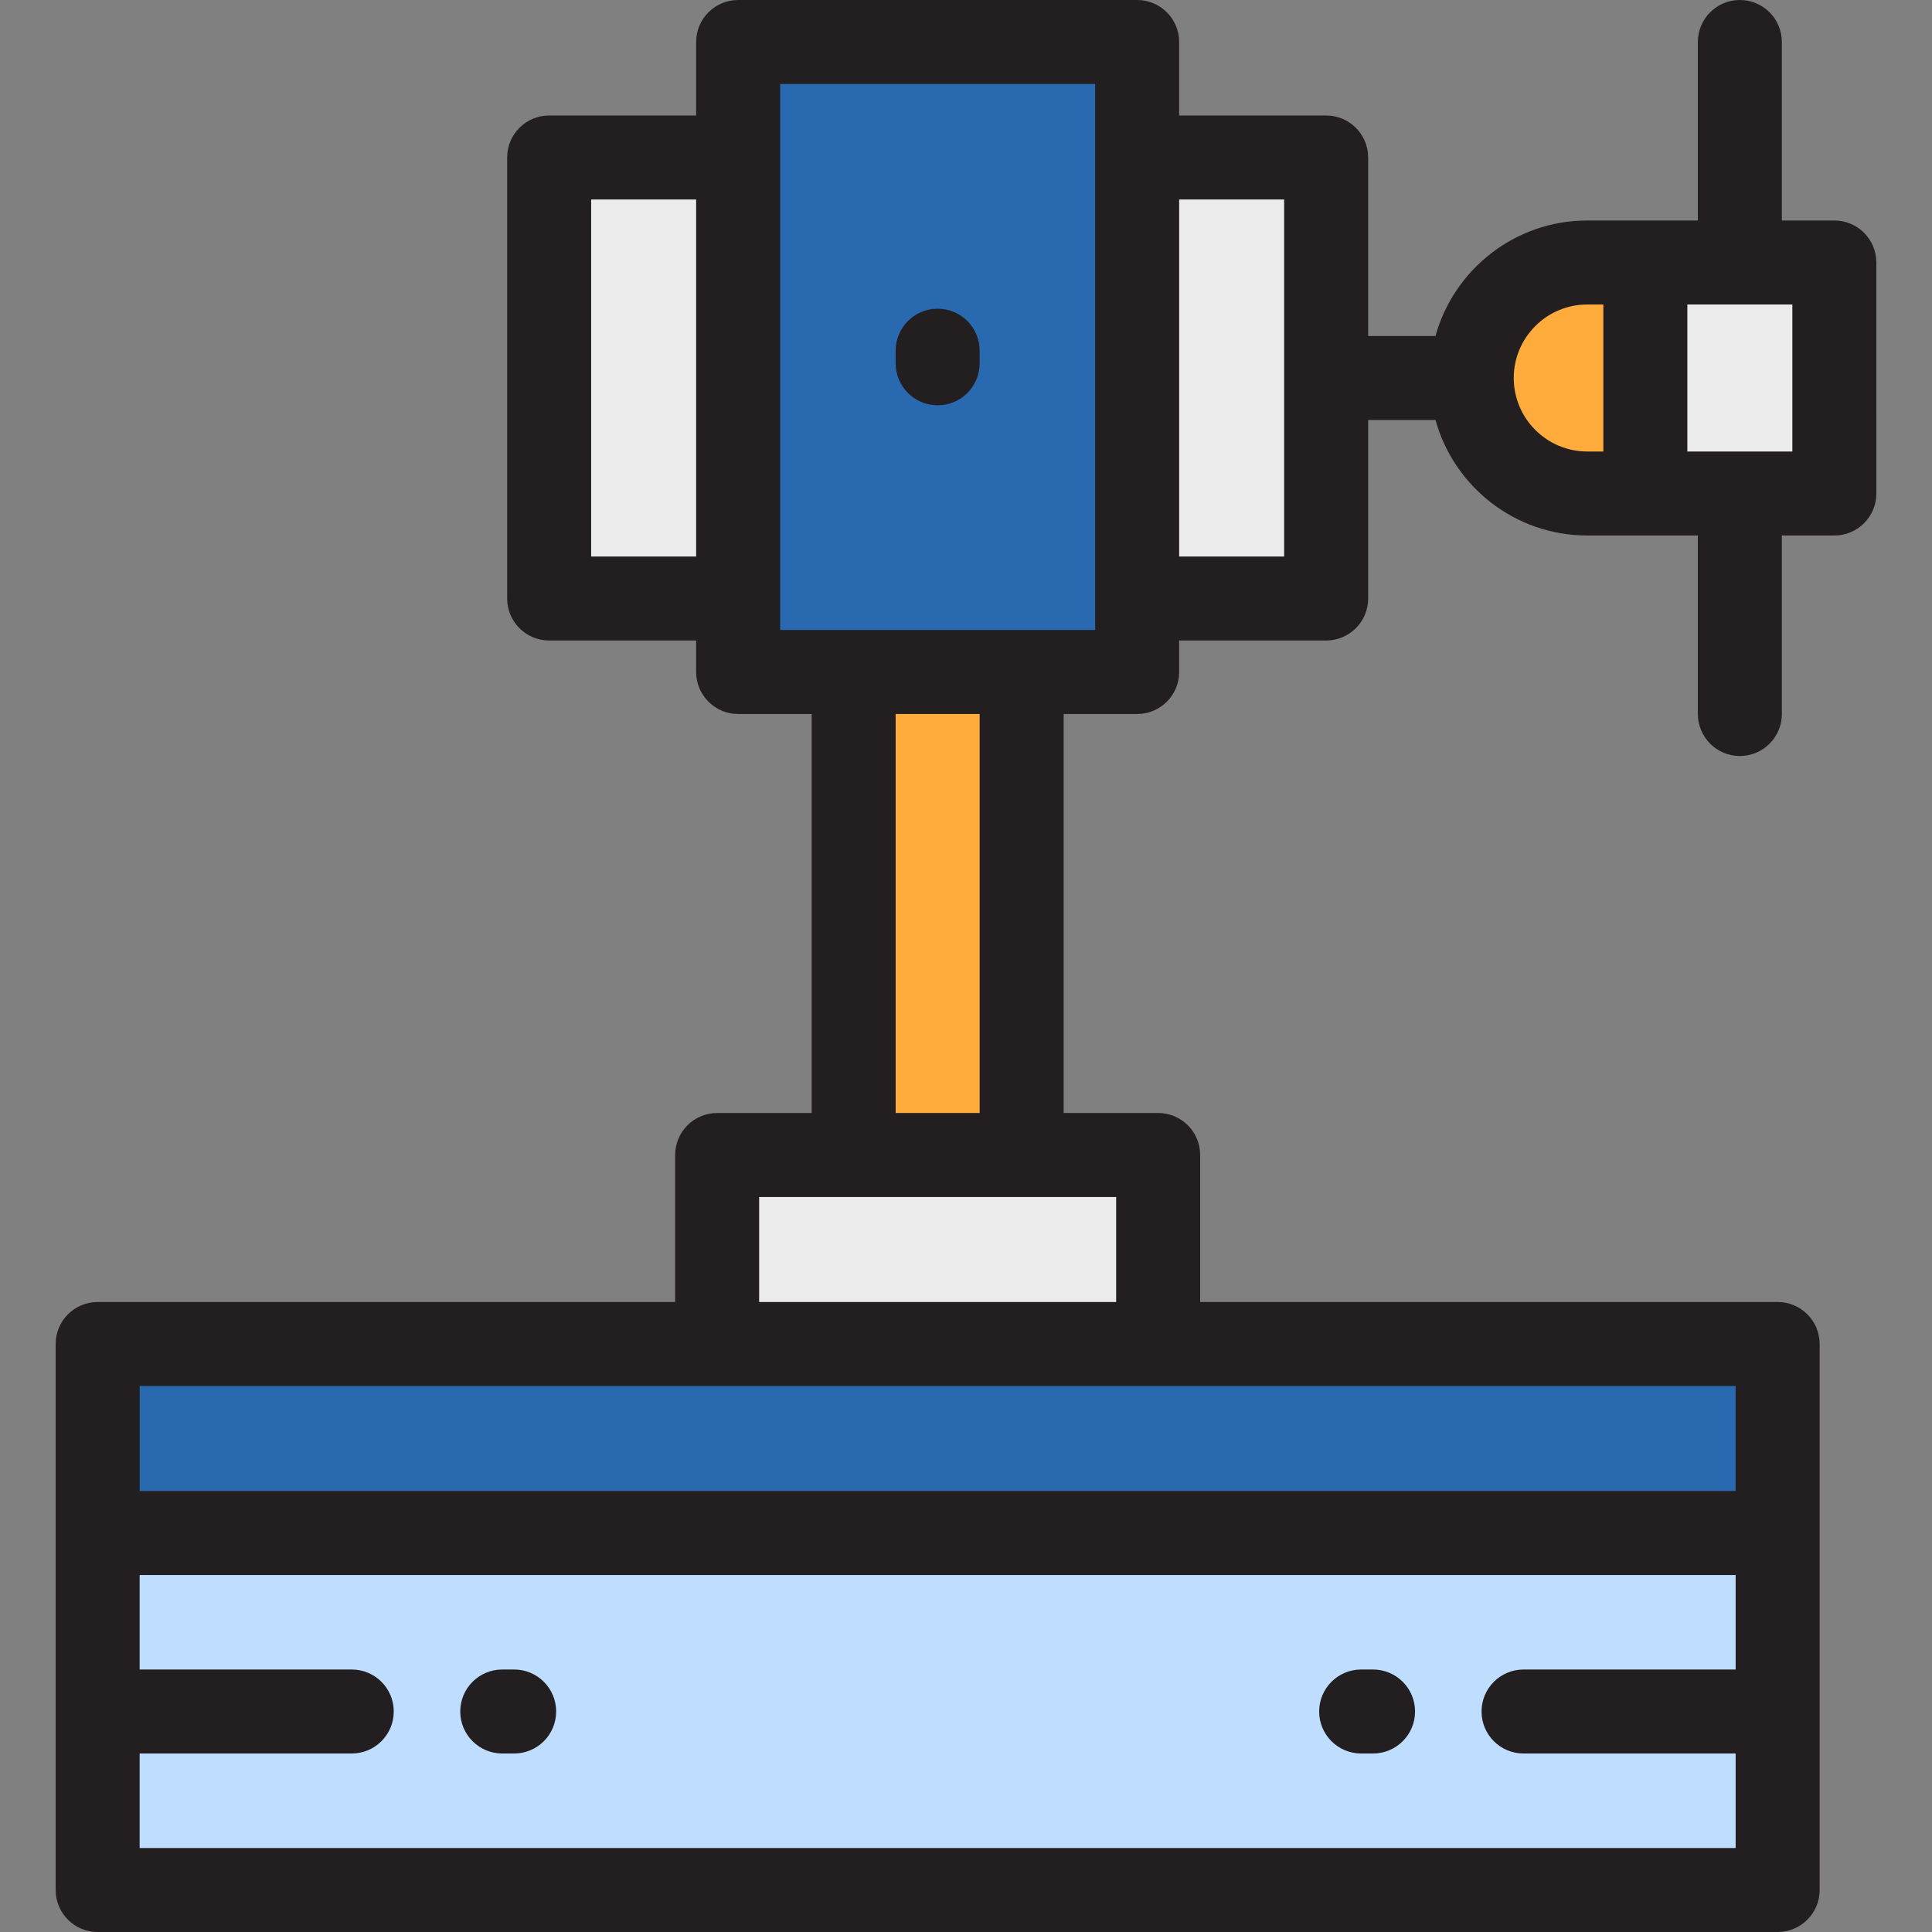 <?xml version="1.0" encoding="iso-8859-1"?>
<!-- Uploaded to: SVG Repo, www.svgrepo.com, Generator: SVG Repo Mixer Tools -->
<svg version="1.1" id="Layer_1" xmlns="http://www.w3.org/2000/svg" xmlns:xlink="http://www.w3.org/1999/xlink" 
	 viewBox="0 0 512 512" xml:space="preserve">
<rect x="0" y="0" width="512" height="512" fill="#808080" stroke="none"/>
<rect x="25.879" y="356.174" style="fill:#2969B0;" width="445.217" height="50.087"/>
<rect x="190.053" y="306.087" style="fill:#EBEBEB;" width="116.87" height="50.087"/>
<rect x="226.227" y="178.087" style="fill:#FFAC3D;" width="44.522" height="128"/>
<rect x="195.618" y="11.13" style="fill:#2969B0;" width="105.739" height="166.957"/>
<rect x="301.357" y="41.739" style="fill:#EBEBEB;" width="50.087" height="116.87"/>
<path style="fill:#FFAC3D;" d="M436.035,130.783h-15.397c-16.905,0-30.609-13.704-30.609-30.609l0,0
	c0-16.905,13.704-30.609,30.609-30.609h15.397V130.783z"/>
<rect x="145.531" y="41.739" style="fill:#EBEBEB;" width="50.087" height="116.87"/>
<rect x="25.879" y="406.261" style="fill:#BFDEFF;" width="445.217" height="94.609"/>
<rect x="436.035" y="69.565" style="fill:#EBEBEB;" width="50.087" height="61.217"/>
<g>
	<path style="fill:#231F20;" d="M486.122,58.435h-13.913V11.13c0-6.147-4.984-11.13-11.13-11.13c-6.146,0-11.13,4.983-11.13,11.13
		v47.304h-29.31c-19.161,0-35.336,12.981-40.22,30.609h-17.844V41.739c0-6.147-4.984-11.13-11.13-11.13h-38.957V11.13
		c0-6.147-4.984-11.13-11.13-11.13H195.618c-6.147,0-11.13,4.983-11.13,11.13v19.478h-38.957c-6.147,0-11.13,4.983-11.13,11.13
		v116.87c0,6.147,4.983,11.13,11.13,11.13h38.957v8.348c0,6.147,4.983,11.13,11.13,11.13h19.478v105.739h-25.043
		c-6.147,0-11.13,4.983-11.13,11.13v38.957H25.879c-6.147,0-11.13,4.983-11.13,11.13V500.87c0,6.147,4.983,11.13,11.13,11.13
		h445.217c6.146,0,11.13-4.983,11.13-11.13V356.174c0-6.147-4.984-11.13-11.13-11.13H318.053v-38.957
		c0-6.147-4.984-11.13-11.13-11.13h-25.043V189.217h19.478c6.146,0,11.13-4.983,11.13-11.13v-8.348h38.957
		c6.146,0,11.13-4.983,11.13-11.13v-47.304h17.843c4.884,17.627,21.06,30.609,40.22,30.609h29.31v47.304
		c0,6.147,4.984,11.13,11.13,11.13s11.13-4.983,11.13-11.13v-47.304h13.913c6.146,0,11.13-4.983,11.13-11.13V69.565
		C497.253,63.418,492.268,58.435,486.122,58.435z M156.661,147.478V52.87h27.826v94.609H156.661z M37.009,489.739v-25.043h56.209
		c6.147,0,11.13-4.983,11.13-11.13c0-6.147-4.983-11.13-11.13-11.13H37.009v-25.043h422.956v25.043h-56.209
		c-6.146,0-11.13,4.983-11.13,11.13c0,6.147,4.984,11.13,11.13,11.13h56.209v25.043H37.009z M459.966,395.13H37.009v-27.826h422.956
		V395.13z M295.792,345.043h-94.609v-27.826h94.609V345.043z M259.618,294.957h-22.261V189.217h22.261V294.957z M290.227,166.957
		h-83.478V22.261h83.478V166.957z M340.314,147.478h-27.826V52.87h27.826V147.478z M401.16,100.174
		c0-10.74,8.739-19.478,19.478-19.478h4.266v38.957h-4.266C409.899,119.652,401.16,110.914,401.16,100.174z M474.992,119.652
		h-27.826V80.696h27.826V119.652z"/>
	<path style="fill:#231F20;" d="M248.487,81.809c-6.147,0-11.13,4.983-11.13,11.13v3.339c0,6.147,4.983,11.13,11.13,11.13
		c6.146,0,11.13-4.983,11.13-11.13v-3.339C259.618,86.792,254.634,81.809,248.487,81.809z"/>
	<path style="fill:#231F20;" d="M136.256,442.435h-3.153c-6.147,0-11.13,4.983-11.13,11.13c0,6.147,4.983,11.13,11.13,11.13h3.153
		c6.147,0,11.13-4.983,11.13-11.13C147.386,447.418,142.402,442.435,136.256,442.435z"/>
	<path style="fill:#231F20;" d="M363.873,442.435h-3.154c-6.146,0-11.13,4.983-11.13,11.13c0,6.147,4.984,11.13,11.13,11.13h3.154
		c6.146,0,11.13-4.983,11.13-11.13C375.004,447.418,370.02,442.435,363.873,442.435z"/>
</g>
</svg>